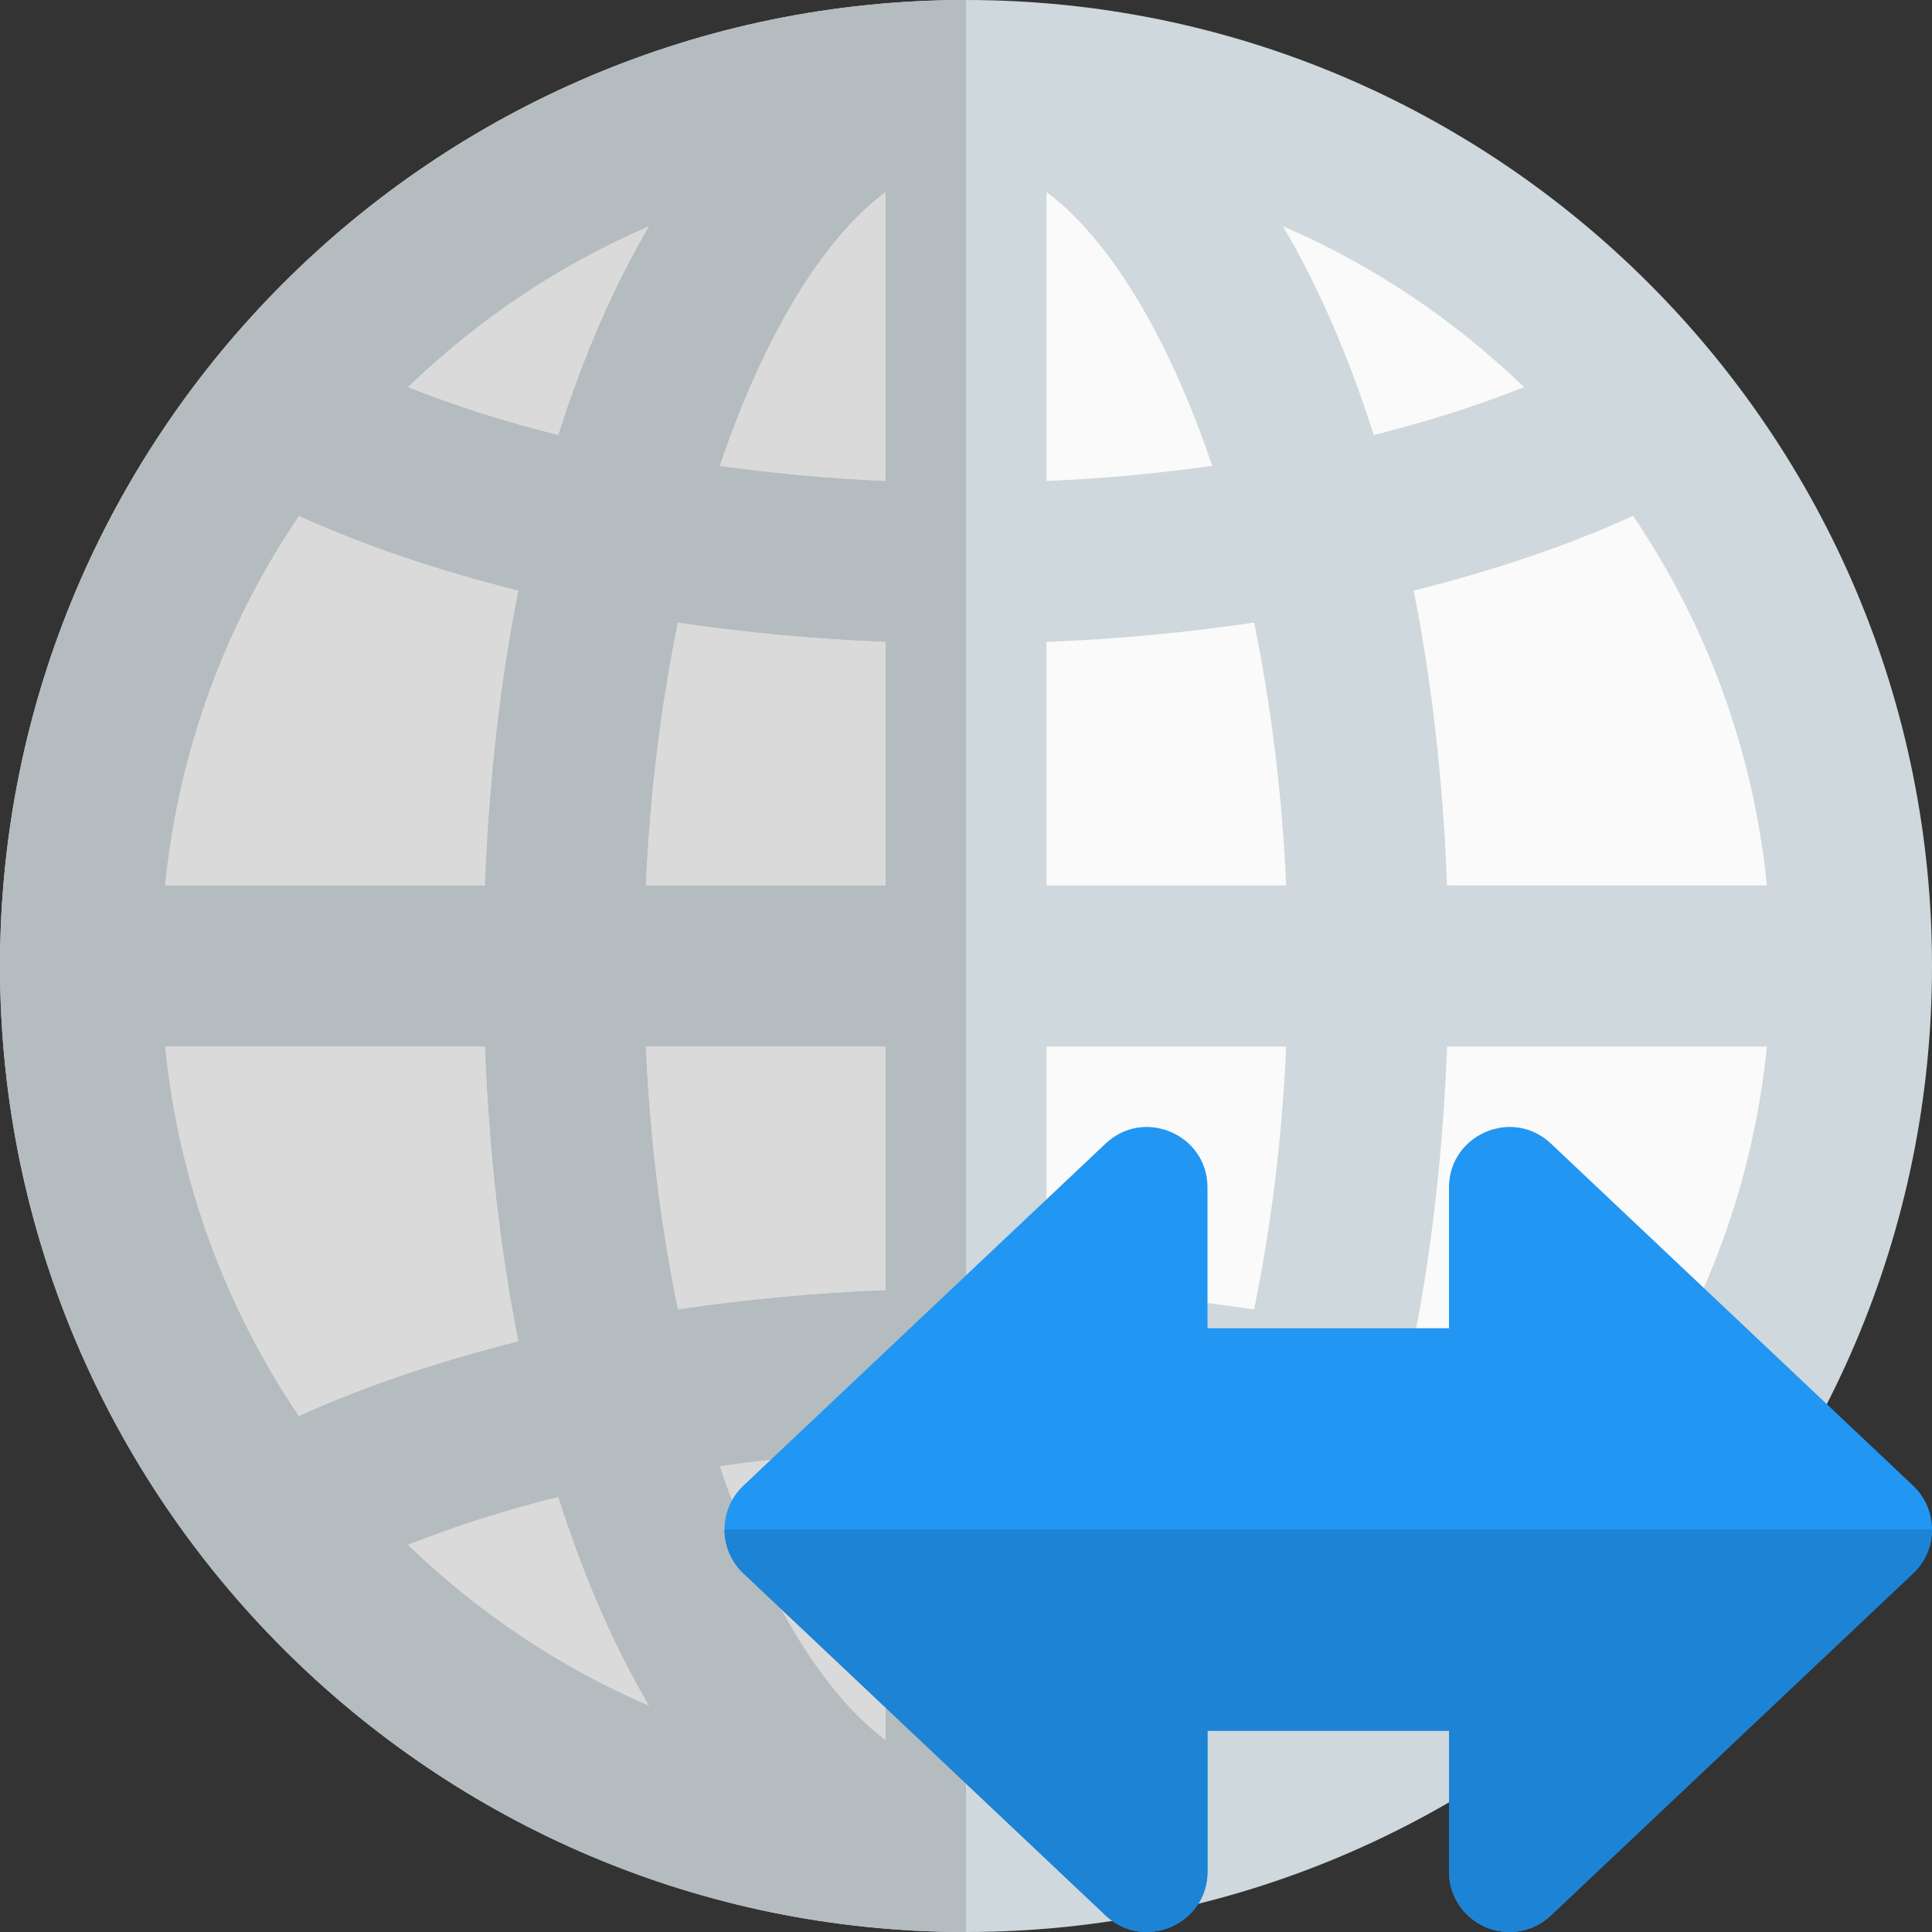 <svg id="color" enable-background="new 0 0 24 24" height="512" viewBox="0 0 24 24" width="512" xmlns="http://www.w3.org/2000/svg"><rect x="0" y="0" width="24" height="24" fill="#333333" stroke="none"/><path d="m12 23c-6.066 0-11-4.935-11-11s4.934-11 11-11 11 4.935 11 11-4.934 11-11 11z" fill="#fafafa"/><path d="m12 0c-6.617 0-12 5.383-12 12s5.383 12 12 12 12-5.383 12-12-5.383-12-12-12zm8.287 17.591c-.819-.373-1.739-.682-2.726-.929.225-1.132.366-2.362.415-3.662h3.973c-.168 1.688-.758 3.255-1.662 4.591zm-18.236-4.591h3.973c.049 1.3.19 2.53.415 3.663-.987.247-1.907.556-2.726.929-.904-1.337-1.494-2.904-1.662-4.592zm1.662-6.591c.819.373 1.739.681 2.726.928-.225 1.133-.366 2.363-.415 3.663h-3.973c.168-1.688.758-3.255 1.662-4.591zm7.287-.434c-.705-.03-1.392-.095-2.059-.186.552-1.633 1.289-2.83 2.059-3.404zm0 1.999v3.026h-2.977c.051-1.171.193-2.266.398-3.266.834.124 1.698.205 2.579.24zm0 5.026v3.026c-.881.035-1.745.116-2.579.24-.205-1-.347-2.095-.398-3.266zm0 5.025v3.59c-.77-.573-1.507-1.771-2.059-3.403.667-.092 1.354-.157 2.059-.187zm2 0c.704.03 1.392.095 2.059.186-.552 1.633-1.289 2.83-2.059 3.403zm0-1.999v-3.026h2.977c-.051 1.171-.193 2.266-.398 3.266-.834-.125-1.698-.205-2.579-.24zm0-5.026v-3.026c.881-.035 1.745-.116 2.579-.24.205 1 .347 2.095.398 3.266zm0-5.025v-3.59c.77.573 1.507 1.771 2.059 3.403-.667.092-1.355.157-2.059.187zm2.938-3.164c1.119.481 2.129 1.164 2.994 1.998-.577.23-1.201.429-1.867.595-.31-.977-.689-1.849-1.127-2.593zm-9.003 2.593c-.666-.166-1.29-.365-1.867-.595.865-.834 1.875-1.517 2.994-1.998-.438.744-.817 1.616-1.127 2.593zm0 13.192c.31.978.689 1.85 1.127 2.593-1.119-.481-2.129-1.164-2.994-1.998.576-.23 1.201-.429 1.867-.595zm10.13 0c.666.166 1.29.365 1.867.595-.865.834-1.875 1.517-2.994 1.998.438-.744.817-1.616 1.127-2.593zm.911-7.596c-.049-1.3-.19-2.53-.415-3.663.987-.247 1.907-.556 2.726-.929.905 1.337 1.494 2.903 1.662 4.591h-3.973z" fill="#cfd8dc"/><path d="m6.935 18.596c-.666.166-1.29.365-1.867.595.865.834 1.875 1.517 2.994 1.998-.438-.744-.817-1.616-1.127-2.593zm4.065-.571c-.705.03-1.392.095-2.059.187.552 1.632 1.289 2.83 2.059 3.403zm-4.977-5.025h-3.972c.168 1.688.758 3.255 1.663 4.591.818-.373 1.739-.682 2.726-.929-.227-1.132-.367-2.362-.417-3.662zm4.977 0h-2.977c.051 1.171.193 2.266.398 3.266.834-.125 1.697-.205 2.579-.24zm-2.579-5.266c-.206 1-.347 2.095-.398 3.266h2.977v-3.026c-.881-.035-1.745-.116-2.579-.24zm-4.708-1.325c-.904 1.336-1.494 2.903-1.662 4.591h3.973c.049-1.3.19-2.53.416-3.663-.988-.247-1.908-.555-2.727-.928zm4.349-3.598c-1.119.481-2.129 1.164-2.994 1.998.577.23 1.201.429 1.867.595.31-.977.689-1.849 1.127-2.593zm2.938-.426c-.77.574-1.507 1.771-2.059 3.403.667.092 1.354.157 2.059.187z" fill="#dadada"/><path d="m8.062 21.189c-1.119-.481-2.129-1.164-2.994-1.998.577-.23 1.201-.429 1.867-.595.31.977.689 1.849 1.127 2.593zm2.938.426c-.77-.574-1.507-1.771-2.059-3.403.667-.092 1.354-.156 2.059-.187zm-7.287-4.024c-.904-1.336-1.494-2.903-1.662-4.591h3.973c.049 1.3.19 2.53.416 3.663-.988.247-1.908.555-2.727.928zm4.708-1.325c-.206-1-.347-2.095-.398-3.266h2.977v3.026c-.881.035-1.745.116-2.579.24zm-.398-5.266c.051-1.171.193-2.266.398-3.266.834.124 1.698.205 2.579.24v3.026zm-5.972 0c.168-1.688.758-3.255 1.663-4.591.818.373 1.738.681 2.725.928-.226 1.133-.366 2.363-.416 3.663zm4.884-5.596c-.666-.166-1.29-.365-1.867-.595.865-.834 1.875-1.517 2.994-1.998-.438.744-.817 1.616-1.127 2.593zm4.065.571c-.705-.03-1.392-.095-2.059-.187.552-1.632 1.289-2.829 2.059-3.403zm1-5.975c-6.617 0-12 5.383-12 12s5.383 12 12 12z" fill="#b4bcc0"/><path d="m18.75 24c-.411 0-.75-.333-.75-.75v-1.75h-3v1.75c0 .655-.787.996-1.265.545l-4.5-4.25c-.15-.141-.235-.338-.235-.545s.085-.404.235-.545l4.5-4.25c.479-.451 1.265-.11 1.265.545v1.75h3v-1.75c0-.653.786-.997 1.265-.545l4.5 4.25c.15.141.235.338.235.545s-.085.404-.235.545l-4.5 4.25c-.142.134-.327.205-.515.205z" fill="#2196f3"/><path d="m24 19h-15c0 .207.085.404.235.545l4.5 4.25c.15.142.331.205.509.205.387 0 .756-.302.756-.751v-1.749h3v1.75c0 .417.339.75.75.75.188 0 .373-.071.515-.205l4.5-4.25c.15-.141.235-.338.235-.545z" fill="#1d83d4"/></svg>